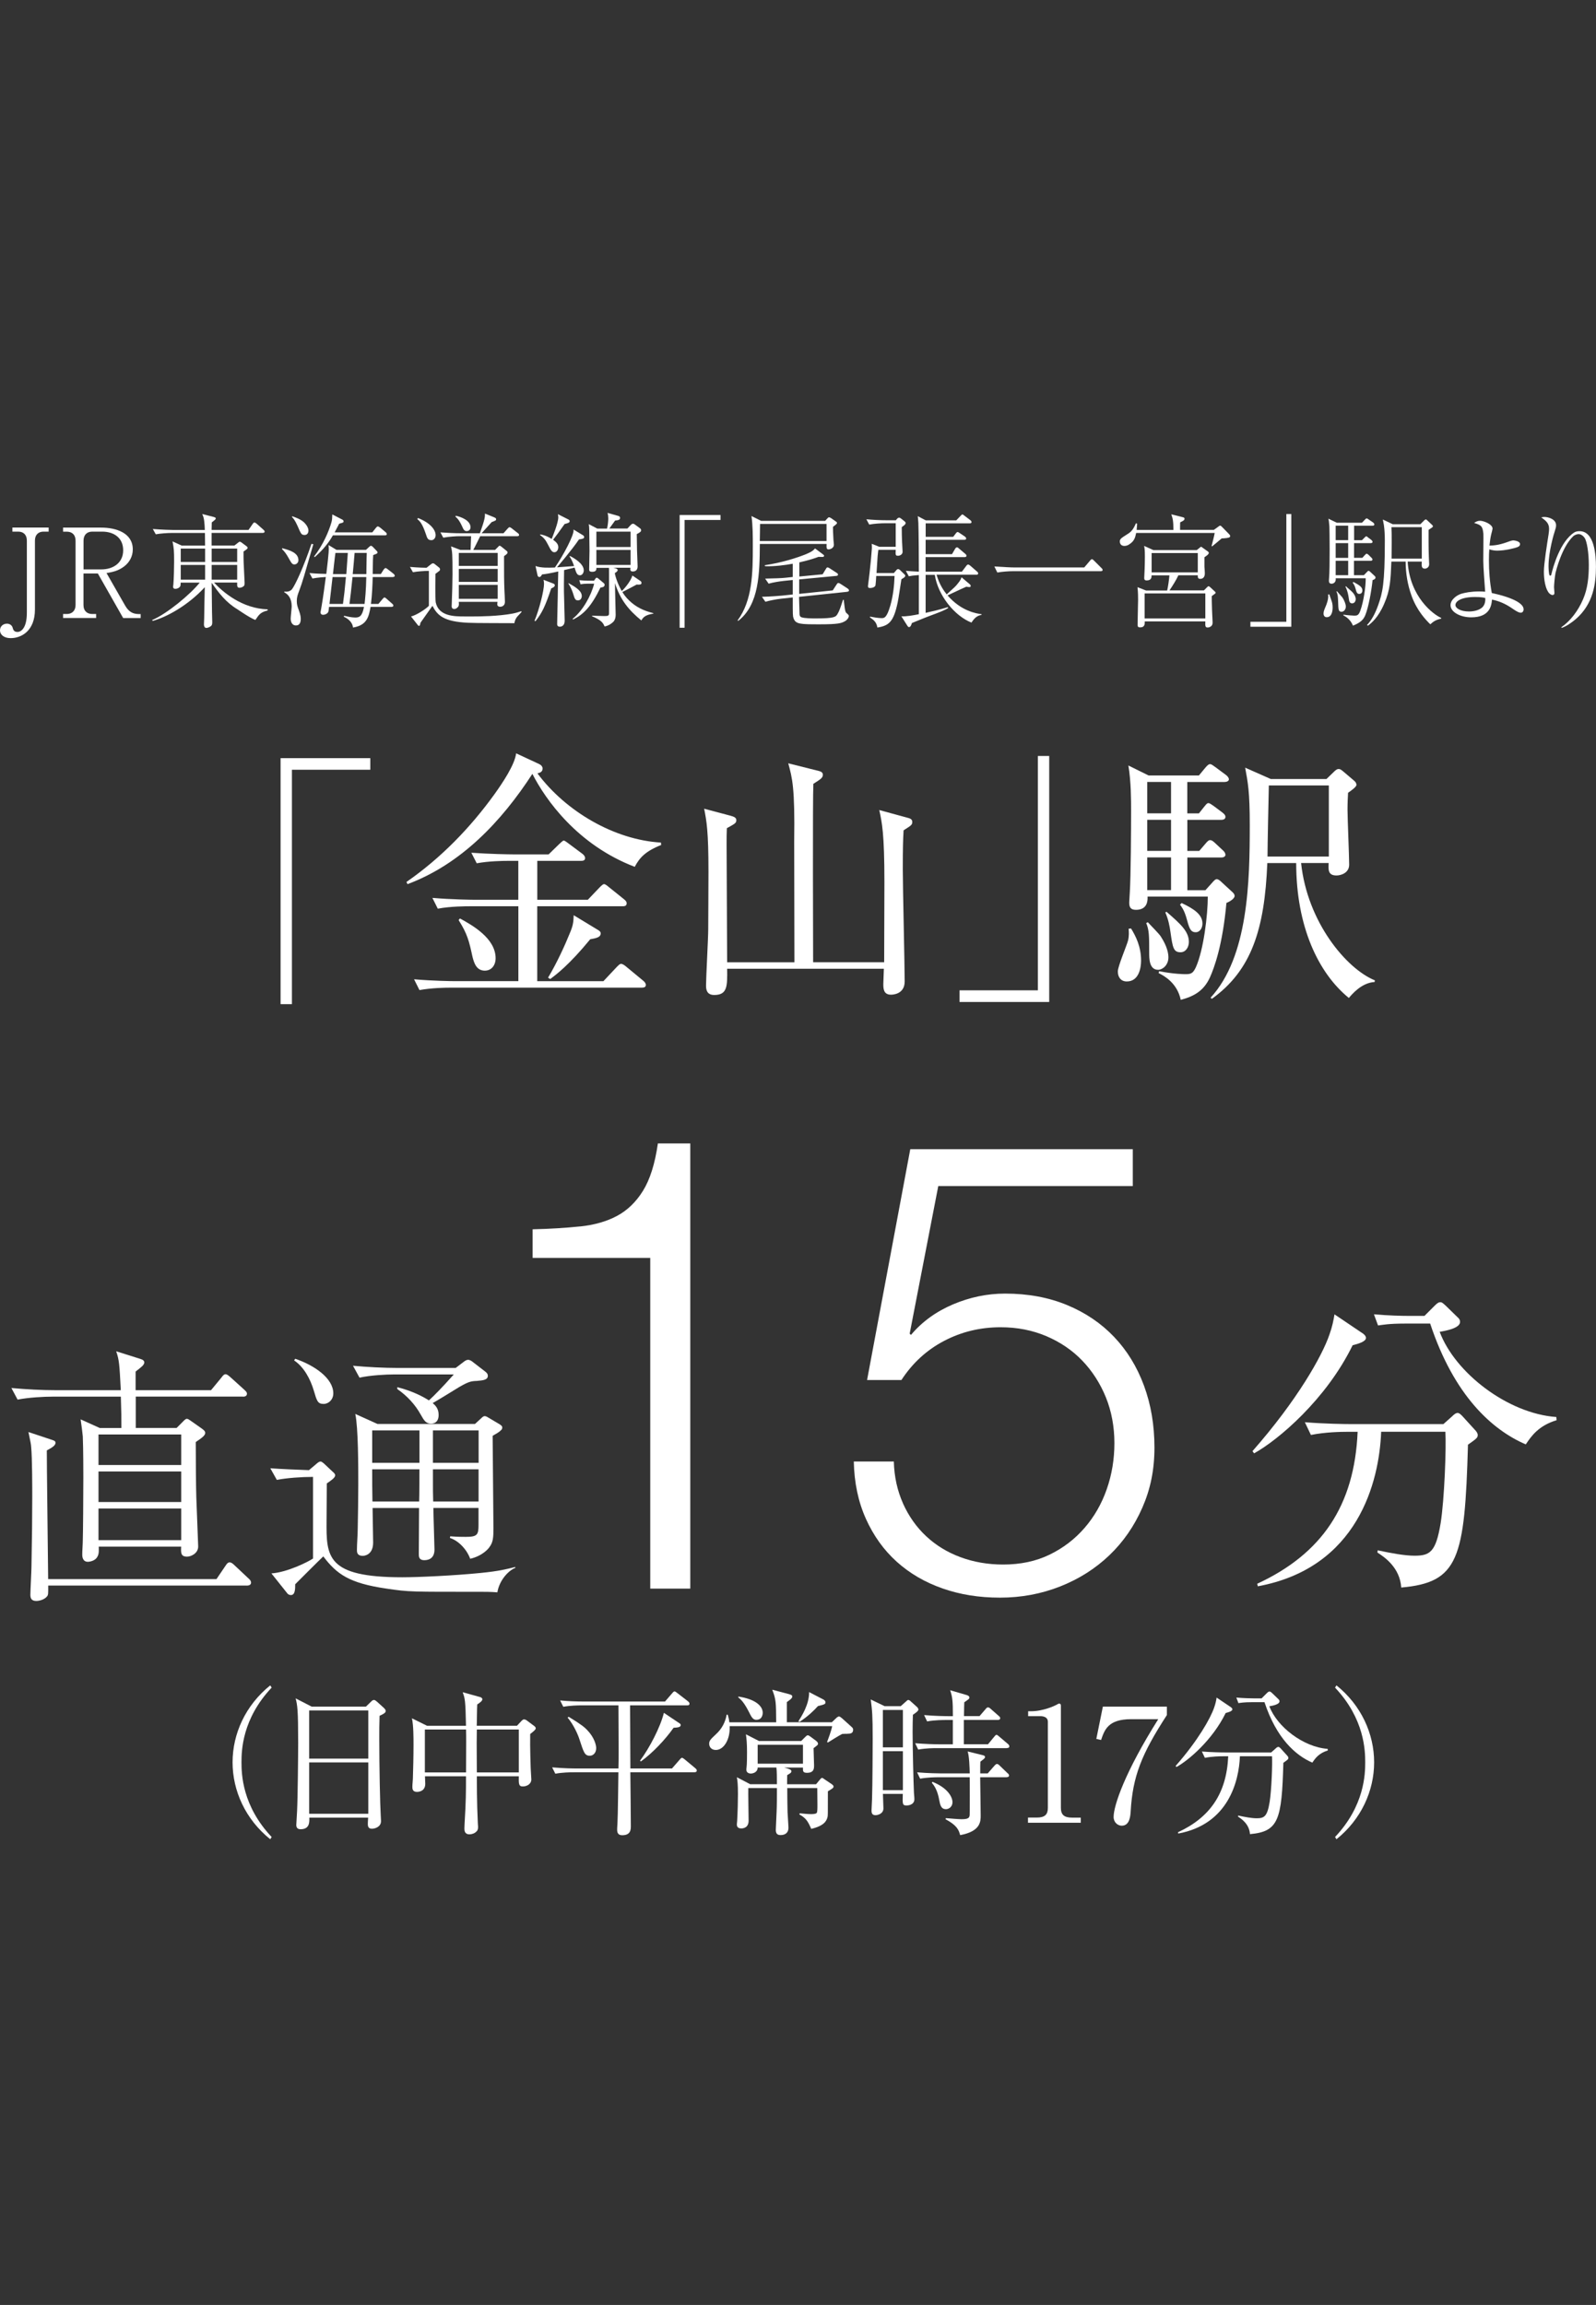 <?xml version="1.0" encoding="UTF-8"?>
<svg xmlns="http://www.w3.org/2000/svg" viewBox="0 0 322.12 465">
  <rect x="0" y="0" width="322.12" height="465" fill="#333333" stroke="none"/>
  <defs>
    <style>
      .cls-1 {
        fill: none;
        mix-blend-mode: multiply;
        opacity: .8;
      }

      .cls-2 {
        isolation: isolate;
      }

      .cls-3 {
        fill: #fff;
      }
    </style>
  </defs>
  <g class="cls-2">
    <g id="_レイヤー_2" data-name="レイヤー_2">
      <g id="_金山栄丸の内" data-name="金山栄丸の内">
        <g>
          <g>
            <path class="cls-3" d="M58.92,155.3v47.28h-2.29v-49.63h18.11v2.34h-15.82Z"/>
            <path class="cls-3" d="M128.12,174.88c-11.56-4.42-18-13.52-20.67-18.76-6.27,9.65-14.4,18.21-25.2,22.25l-.22-.44c6.93-4.8,12.87-10.91,17.78-17.72,1.64-2.29,4.09-5.94,4.36-8.23l4.58,2.13c.38.16.76.49.76.93,0,.76-.65.87-1.04.98,5.73,7.69,15.54,13.42,24.92,13.96l.05.49c-3.16,1.25-4.36,2.56-5.34,4.42ZM129.54,199.25h-38.45c-1.36,0-3.98.05-6.43.49l-1.09-2.18c3.76.33,7.63.38,8.4.38h12.65v-15.11h-9.82c-.55,0-3.93,0-6.44.49l-1.09-2.18c3.82.33,7.96.38,8.4.38h8.94v-7.85h-1.96c-1.36,0-3.98.05-6.43.49l-1.09-2.13c3.76.27,7.58.33,8.4.33h7.2l2.13-2.07c.44-.38.71-.71.93-.71s.66.38.98.6l2.78,2.07c.27.22.54.49.54.87,0,.49-.44.55-.82.55h-8.83v7.85h10.2l2.34-2.45c.38-.38.71-.71.93-.71.27,0,.65.33.98.6l3.05,2.45c.33.27.54.49.54.82,0,.55-.44.6-.82.6h-17.23v15.11h13.36l2.67-2.84c.44-.44.65-.65.87-.65.33,0,.71.27,1.04.55l3.44,2.84c.33.27.54.55.54.87,0,.49-.49.54-.82.54ZM97.85,195.82c-1.69,0-2.18-1.53-2.51-2.89-.65-3.05-1.04-4.58-2.78-7.31l.27-.33c2.4,1.31,7.2,3.98,7.2,8.02,0,1.42-.82,2.51-2.18,2.51ZM119.12,189.49c-4.2,5.13-6.87,7.14-8.07,8.02l-.44-.27c1.75-2.89,3.49-6.71,4.36-8.89.71-1.64.76-2.29.82-3.71l4.85,2.94c.49.27.6.49.6.71,0,.82-.93.98-2.13,1.2Z"/>
            <path class="cls-3" d="M182.37,167.51c-.11,1.91-.16,3.54-.16,7.91,0,3.54.38,19.36.38,22.58,0,2.67-2.56,2.67-2.78,2.67-1.53,0-1.53-1.31-1.53-2.18,0-.49.11-2.62.11-3.05h-31.63c.05,3.54.05,5.29-2.62,5.29-1.64,0-1.64-1.36-1.64-1.96,0-1.58.44-9.49.44-11.29,0-1.91.05-7.74.05-11.62,0-8.23-.38-10.2-.87-12.71l5.34,1.42c.55.16,1.15.33,1.15.87,0,.6-.22.71-1.91,1.64-.05,1.09-.05,2.02-.05,3.33,0,3.76.11,20.34.11,23.72h13.58s-.05-24.32-.05-24.38c.16-10.85-.38-12.76-1.2-15.76l6.11,1.53c.44.11.87.27.87.76,0,.65-.38.87-1.91,1.85-.16,2.67-.05,33.32-.05,35.99h14.34c0-2.56.05-13.85.05-16.14,0-9.87-.49-12.05-1.04-14.56l5.62,1.53c.65.16,1.04.33,1.04.87,0,.6-.22.71-1.75,1.69Z"/>
            <path class="cls-3" d="M193.66,202.14v-2.35h15.81v-47.28h2.29v49.63h-18.11Z"/>
            <path class="cls-3" d="M227.41,198c-1.14,0-1.8-.82-1.8-2.02,0-1.04,1.85-5.34,2.07-6.27.22-.93.16-1.69.11-2.35l.49-.05c.93,1.53,2.02,3.6,2.02,6.49,0,1.47-.44,4.2-2.89,4.2ZM247.53,182.13c-.76,8.51-2.45,13.09-3.33,15.05-1.25,2.73-3.22,3.82-5.89,4.53-.71-3.38-3.33-4.85-4.47-5.4l.11-.38c3.05.6,5.13.6,5.29.6,1.09,0,1.53-.11,2.13-1.42,1.58-3.54,2.4-10.63,2.4-14.23h-12.16c.05.87-.05,2.67-2.34,2.67-1.09,0-1.36-.54-1.36-1.47,0-.33.11-1.64.11-1.91.22-3.44.27-12.92.27-16.69,0-1.91,0-5.83-.55-9.05l4.09,2.02h10.14l1.31-1.58c.38-.44.65-.71.93-.71.33,0,.6.27,1.09.6l2.13,1.58c.38.27.6.65.6.87,0,.38-.49.55-.87.55h-7.53v6.33h2.35l1.04-1.31c.44-.54.6-.76.87-.76s.6.27,1.09.6l1.75,1.31c.27.22.6.49.6.87,0,.49-.49.6-.87.6h-6.82v6.27h2.4l1.31-1.53c.38-.44.6-.65.87-.65.33,0,.55.16.98.55l1.64,1.53c.33.27.49.65.49.87,0,.33-.33.55-.82.55h-6.87v6.6h3.65l1.42-1.58c.33-.38.6-.65.87-.65s.6.22,1.09.71l2.13,1.96c.22.22.38.44.38.71,0,.65-1.25,1.25-1.64,1.42ZM233.74,195.65c-1.8,0-1.8-2.29-1.8-3.44,0-3.38,0-4.53-.6-6l.33-.16c.38.44,2.35,2.4,2.62,2.89,1.31,2.02,1.53,3.44,1.53,4.2,0,1.58-1.2,2.51-2.07,2.51ZM236.35,157.75h-4.8v6.33h4.8v-6.33ZM236.35,165.39h-4.8v6.27h4.8v-6.27ZM236.35,172.97h-4.8v6.6h4.8v-6.6ZM238.26,192.11c-1.42,0-1.58-.93-2.02-4.04-.16-1.2-.44-2.62-1.04-3.98l.22-.16c2.89,2.51,4.53,3.98,4.53,6.11,0,.93-.54,2.07-1.69,2.07ZM241.32,188.07c-1.09,0-1.31-.87-1.91-3.05-.44-1.42-.87-2.02-1.25-2.51l.33-.33c2.56,1.2,4.2,2.35,4.2,4.14,0,.87-.49,1.75-1.36,1.75ZM277.42,198.11c-2.62.16-4.53,2.45-5.18,3.22-6.11-4.96-10.63-14.34-10.63-27.21h-5.83c-.54,13.42-3.22,21.65-11.18,27.38l-.27-.22c7.63-8.29,7.91-23.5,7.91-34.85,0-6.76-.38-8.56-.93-11.56l5.18,2.29h11.23l1.58-1.53c.33-.33.6-.49.87-.49s.49.11.93.49l2.18,1.85c.33.27.49.55.49.87,0,.38-1.04,1.15-1.69,1.58-.05.93-.11,1.96-.11,3.44,0,1.75.33,9.38.33,11.07s-1.69,2.18-2.56,2.18c-1.75,0-1.64-1.2-1.58-2.51h-5.56c1.25,11.89,9.11,21.32,14.89,23.67l-.05.33ZM268.2,158.46h-12.11c-.05,2.07-.27,12.11-.27,14.34h12.38v-14.34Z"/>
          </g>
          <g>
            <path class="cls-3" d="M8.8,107.25c-1.02,0-1.75.6-1.75,1.82v13.9c0,4.32-2.75,5.77-4.9,5.77-1.35,0-2.15-.7-2.15-1.57,0-.8.62-1.35,1.4-1.35.62,0,1.02.37,1.15.8.1.4.25.87.97.87.8,0,1.9-.87,1.9-3.85v-14.57c0-1.12-.62-1.82-1.75-1.82h-1.17v-.82h7.32v.82h-1.03Z"/>
            <path class="cls-3" d="M24.85,124.67l-5.1-8.97h-2.9v6.35c0,1.25.78,1.82,1.77,1.82h.78v.8h-6.67v-.8h.75c1.02,0,1.77-.62,1.77-1.82v-12.97c0-1.2-.7-1.82-1.77-1.82h-.75v-.82h7.7c3,0,6.37,1.07,6.37,4.4,0,1.45-.7,2.62-1.7,3.4-1.22.95-2.42,1.17-3.6,1.37l3.75,6.55c.72,1.25,1.55,1.72,2.77,1.72h.37v.8h-3.55ZM20.6,107.25h-1.97c-1.12,0-1.77.7-1.77,1.82v5.8h3.6c2.37,0,4.4-1.3,4.4-3.85s-1.9-3.77-4.25-3.77Z"/>
            <path class="cls-3" d="M51.54,125.07c-1.1-.4-3.62-2.15-3.62-2.15-2.3-1.37-3.77-3.3-5.2-5.35.03,1.15.05,6.15.1,7.17,0,.12.02.67.02.77,0,.43-.05.65-.33.85-.32.22-.7.32-.85.32-.42,0-.5-.45-.5-.7,0-.2.03-1.07.05-1.25,0-1,.1-5.37.12-6.27-3.38,3.7-7.82,6.1-10.52,6.8l-.1-.17c2.97-1.25,7.7-5.17,9.6-7.55h-3.85c0,.57-.05.7-.12.8-.23.3-.58.45-.95.45-.42,0-.45-.27-.45-.42,0-.08.02-.35.05-.45.1-1.2.15-3.47.15-4.6,0-2.35-.05-2.65-.32-4.1l1.85.85h4.72c0-.37,0-1.05-.03-2.55h-6.72c-.87,0-2.25.1-3.2.27l-.6-1.07c1.88.15,3.7.2,4.15.2h6.35c-.05-1.37-.12-2.47-.53-3.22l2.35.6c.15.05.38.1.38.27,0,.15-.08.25-.3.42-.2.18-.38.3-.5.4,0,.1-.03,1.02-.03,1.52h7.45l.83-1.2c.12-.17.22-.3.35-.3.17,0,.35.15.47.25l1.35,1.2c.12.1.25.23.25.38,0,.23-.22.27-.38.27h-10.32v2.55h4.6l.83-.65c.12-.1.17-.12.28-.12.07,0,.17.05.25.1l1.08.8c.15.12.22.18.22.33,0,.12-.07.23-.22.32q-.35.23-.6.43c0,1.9,0,1.97.2,5.85.02.25.02.5.02.52,0,.42-.08.6-.42.77-.22.12-.47.17-.6.17-.5,0-.5-.35-.48-1.05h-4.67c1.83,1.97,5.7,5.25,10.82,5.4v.23c-1.4.35-1.7.75-2.47,1.9ZM41.4,110.67h-4.92v2.7h4.92v-2.7ZM41.4,113.97h-4.92v2.97h4.92v-2.97ZM47.87,110.67h-5.15v2.7h5.15v-2.7ZM47.87,113.97h-5.15v2.97h5.15v-2.97Z"/>
            <path class="cls-3" d="M59.42,113.87c-.45,0-.6-.27-1.1-1.17-.6-1.07-.85-1.37-1.42-1.95l.08-.15c1.52.4,3.25.92,3.25,2.42,0,.5-.4.85-.8.85ZM60.42,119.09c-.33.85-.52,1.4-.52,2.15,0,.7.12,1.1.45,1.97.33.92.35,1.37.35,1.67,0,.55-.15,1.3-.95,1.3-.9,0-1.08-.87-1.08-1.37,0-.4.2-2.1.2-2.45,0-1.8-.82-2.5-1.5-2.87l.02-.15c.83.12,1.33-.17,1.6-.55.62-.85,2.25-4.27,3.87-9.07l.38.07c-1.82,6.3-2.22,7.7-2.82,9.3ZM61.45,107.92c-.62,0-.7-.2-1.42-1.87-.55-1.22-.9-1.55-1.12-1.77l.1-.12c.58.2,1.58.55,2.27,1.15.55.5.97,1.17.97,1.72,0,.1,0,.9-.8.9ZM79.32,116.42h-4.1c-.02,1.22-.12,3.65-.35,5.42h1.5l.82-.97c.25-.28.28-.33.4-.33.08,0,.15,0,.45.27l1.1.97c.15.12.25.23.25.38,0,.23-.23.27-.38.27h-4.22c-.35,1.95-.7,3.72-3.55,4.17-.08-1.12-1.15-1.9-1.85-2.17l.05-.2c.53.12,1.53.35,2.25.35.82,0,1.42-.2,1.77-2.15h-7.05c-.1.85-.1.95-.2,1.1-.23.35-.7.5-.97.5-.43,0-.55-.25-.55-.52,0-.02.27-1.45.27-1.55.17-.88.7-4.75.8-5.55-.15,0-1.6.08-2.7.3l-.6-1.1c1.72.15,3.02.17,3.4.17.55-4.57.53-4.92.45-5.82l1.6.97h5.95l.67-.62c.2-.17.23-.2.35-.2s.27.12.35.2l.8.83c.05.07.17.17.17.32s-.15.23-.35.32c-.1.05-.33.12-.53.2-.02.52-.05.72-.05.97-.02.45-.05,2.45-.05,2.85h1.65l.55-.88c.1-.12.25-.32.4-.32.1,0,.22.07.45.25l1.15.9c.1.1.25.23.25.38,0,.25-.23.27-.38.27ZM77.69,108h-10.5c-1.2,2.15-2.8,3.62-3.67,4.4l-.12-.15c1.77-2.27,2.97-5.02,3.5-6.9.12-.47.15-.77.17-1.57l1.97,1.02c.15.08.3.15.3.38s-.08.25-.88.47c-.25.48-.38.75-.92,1.75h7.6l.72-.9c.15-.18.25-.3.4-.3s.4.2.48.25l1.1.92c.1.1.22.2.22.38,0,.23-.2.25-.38.25ZM67.12,116.42l-.62,5.42h2.72c.28-2.05.3-2.3.6-5.42h-2.7ZM67.7,111.55c-.1.6-.42,3.6-.5,4.27h2.7l.3-4.27h-2.5ZM71.15,116.42c-.35,3.27-.38,3.7-.62,5.42h3.05c.1-.88.3-2.7.35-5.42h-2.77ZM71.57,111.55c-.05.62-.3,3.6-.38,4.27h2.75c.05-3.27.05-3.65.08-4.27h-2.45Z"/>
            <path class="cls-3" d="M104.47,124.32c-.48.55-.58,1-.65,1.4-1.47-.02-8,0-9.32-.08-5.02-.22-6.25-1.55-7.22-3.42-.8,1.15-1.6,2.27-2.42,3.42-.08.45-.12.62-.3.62-.1,0-.17-.08-.25-.17l-1.35-1.72c1.17-.3,3-1.52,3.6-2.15v-7.05c-.9,0-2.27.1-3.22.27l-.6-1.07c1.72.15,3.1.17,3.35.17l.95-.75c.15-.1.25-.15.35-.15s.2.05.28.1l.97.77c.1.1.17.2.17.35,0,.1-.02.18-.07.25-.1.1-.18.15-.85.65,0,.2-.07,5.1.05,5.75.6,2.85,3.8,2.85,5.8,2.85h1.9c1.12,0,4.82-.02,7.85-.58.75-.15,1.32-.35,1.7-.47l.1.12c-.12.15-.2.22-.8.87ZM87.05,108.97c-.7,0-.83-.4-1.08-1.17-.77-2.3-1.3-2.72-1.75-3.07l.15-.22c2.45.95,3.55,2.37,3.55,3.45,0,.57-.35,1.02-.88,1.02ZM104.42,108.17h-7.5c-.15.27-1.12,2.3-1.4,2.77h4.4l.62-.62c.12-.15.2-.22.3-.22s.27.12.27.12l1.12.9c.2.15.2.25.2.33,0,.22-.05.27-.7.75,0,3.77,0,5,.08,6.87.02.65.1,1.7.1,2.32,0,1.02-.88,1.02-1,1.02-.02,0-.55,0-.55-.52,0-.07.03-.27.05-.47h-7.82c.05.55.05.67-.08.92-.15.25-.47.52-.83.52-.3,0-.52-.17-.52-.55,0-.17.02-.37.02-.55.08-1.67.15-4.97.15-5.92,0-4.22-.05-4.47-.3-5.62l1.87.72h2.08c.07-1.9.07-2.1.1-2.77h-2.4c-.5,0-2.02.08-3.22.3l-.57-1.07c1.3.1,2.85.18,4.15.18h3.82c1.02-2.87,1.02-3.27,1.02-3.97l1.85.75c.35.15.4.25.4.4,0,.22-.1.27-.9.57-.33.35-1.35,1.5-2.03,2.25h4.42l.8-.9c.27-.3.32-.32.42-.32.12,0,.27.1.5.27l1.17.92c.12.07.25.2.25.37,0,.25-.25.25-.38.25ZM94.22,107.15c-.5,0-.67-.33-.88-.8-.62-1.4-1.05-1.8-1.42-2.12l.07-.18c1,.2,2.97.92,2.97,2.32,0,.57-.42.77-.75.77ZM100.45,111.55h-7.85v2.62h7.85v-2.62ZM100.45,114.77h-7.85v2.62h7.85v-2.62ZM100.45,117.99h-7.85v2.82h7.85v-2.82Z"/>
            <path class="cls-3" d="M111.25,118.72c-1.22,3.6-1.8,4.85-3.17,6.6l-.2-.08c.95-2.25,1.92-6.12,1.92-7.47,0-.22-.05-.57-.1-.8l2,.77c.17.08.27.17.27.32,0,.33-.3.45-.72.65ZM116.87,108.8c-1.33,2-4.27,5.45-4.45,5.65.35-.02,2.82-.2,3.45-.25-.4-1.17-.72-1.65-.92-1.92l.1-.12c.55.3,2.77,1.47,2.77,2.9,0,.52-.33,1-.75,1-.62,0-.77-.5-1.1-1.55l-2.12.5c-.05,2.47-.03,3.65-.03,4.32.03.9.15,5.65.15,5.9,0,.95-.58,1.2-.97,1.2-.55,0-.55-.4-.55-.57,0-.9.12-4.77.12-5.57s.08-4.27.1-5c-1.52.35-2.5.52-3.27.6-.22.4-.33.52-.55.52-.1,0-.3-.08-.35-.3l-.42-1.92c1.12.4,2.6.35,3.92.3,1.55-2.22,4-6.7,3.75-7.67l1.92,1.17c.2.12.22.25.22.38,0,.27-.25.35-1.02.45ZM113.95,105.72c-1.2,1.7-1.6,2.25-2.32,3.17.52.4,1.05.8,1.05,1.5,0,.5-.3,1.02-.78,1.02s-.7-.35-1.27-1.47c-.47-.9-.72-1.35-1.65-2.02l.05-.1c.35.05,1.08.15,2.32.9.23-.57,1.33-3.22,1.33-4.37,0-.18-.05-.45-.08-.62l2.12,1.07c.15.08.25.17.25.35,0,.25-.17.35-1.02.57ZM116.67,121.12c-.58,0-.67-.3-1-1.37-.05-.17-.4-1.25-.95-2l.05-.1c1.42.8,2.65,1.55,2.65,2.6,0,.42-.25.87-.75.87ZM121.2,118.52c-1.82,3.77-3.42,5.47-5.57,6.47l-.03-.17c2.02-1.62,3.7-4.62,4.32-7.07h-1.38c-.4,0-.97.05-1.37.12l-.25-.82c.45.05,1.4.1,1.77.1h1.2l.28-.4c.08-.12.17-.2.27-.2.12,0,.23.1.3.15l1.12.95c.12.1.17.2.17.33,0,.45-.5.52-.85.55ZM129.47,125.19c-2.62-2.12-4.32-4.27-5.35-7.55,0,.42.02.9.02,1.32.03.8.12,4.97.12,5.05,0,1.05-.45,1.45-.72,1.65-.33.27-.8.6-1.52.72-.3-.67-.53-1.22-2.55-2.07l.05-.1c.48.02,2.1.07,2.33.07.77,0,1.07,0,1.07-.52v-8c0-.9,0-1-.02-1.2h-2.52c0,.27.02.8-.85.8-.6,0-.62-.27-.62-.5,0-.57.07-3.17.07-3.7,0-.65-.05-3.45-.05-4.02,0-.38-.02-.98-.1-1.4l1.72.9h1.97c.17-.7.25-1.6.25-2.05,0-.37-.05-.82-.15-1.12l2.2.62c.23.07.33.22.33.4,0,.42-.45.47-1,.52-.17.25-1,1.4-1.17,1.62h3.65l.7-.75c.1-.1.27-.22.42-.22s.27.07.38.15l1.02.75c.15.1.25.25.25.42,0,.3-.33.48-.88.77,0,.25.05,3.17.05,3.25.03.52.12,2.95.12,3.27,0,.75-.45,1.02-.97,1.02-.45,0-.57-.23-.47-.75h-3.45l.42.1c.28.08.45.23.45.35,0,.25-.3.47-.58.62,0,.18.38,1.87,1.4,3.62.42-.35,1.78-1.88,2.15-3.12l1.58,1.07c.2.12.25.25.25.45,0,.32-.4.35-.97.3-.95.52-1.92,1.02-2.88,1.5.2.35.62,1.02,1.42,1.77,1.38,1.3,2.85,2,4.82,2.5v.1c-1.75.25-2.12.87-2.4,1.35ZM127.27,107.25h-6.9v3.1h6.9v-3.1ZM127.27,110.95h-6.9v3.02h6.9v-3.02Z"/>
            <path class="cls-3" d="M137.17,103.9h8.25v1h-7.25v21.74h-1v-22.74Z"/>
            <path class="cls-3" d="M168.12,106.3c0,.5,0,1.02.1,2.72.03.12.08.75.08.87,0,.82-.97.95-1.05.95-.45,0-.45-.32-.42-1.1h-13.47c-.05,5.92-.12,12.22-4.37,15.52l-.12-.1c3-4.05,3.07-9.6,3.07-14.9,0-2.05,0-4.3-.27-6.15l1.95.97h12.92l.47-.52c.2-.2.23-.2.3-.2.15,0,.4.15.43.17l.92.65c.17.1.27.2.27.35,0,.17-.58.57-.8.75ZM166.82,105.7h-13.42c-.02.95-.02,2.47-.05,3.45h13.47v-3.45ZM170.99,119.39l-9.72,1.02c0,.38.1,3.25.1,3.52.05.47.27.55.4.6.65.23,2.15.23,2.9.23,3.77,0,4.02-.3,4.37-.9.35-.57.6-1.3,1.1-2.85h.15c.17,1.5.25,2.12.38,2.42.1.2.17.25.4.45.12.1.25.23.25.38,0,.4-.42.88-.8,1.07-.7.4-1.38.62-5,.62-4,0-4.95,0-5.37-1.25-.15-.45-.15-.57-.15-4.17l-2.35.25c-1.1.12-2.4.4-3.17.62l-.7-1c1.88-.05,3.6-.2,4.15-.25l2.07-.22v-2.92l-1.7.17c-.97.1-2.33.32-3.17.57l-.7-1.02c1.85-.03,3.55-.1,4.17-.18l1.4-.15v-2.67c-1.5.27-3.65.57-5.57.5l-.1-.2c3.45-.5,6.4-1.47,8.07-2.12.85-.35,1.6-.65,2.1-1.27l1.6,1.2c.2.15.22.17.22.27,0,.25-.22.25-.42.25-.12,0-.6-.02-.7-.02-.67.25-1.7.62-3.87,1.12v2.85l4.7-.45.62-1.02c.15-.25.2-.37.38-.37.12,0,.35.12.45.2l1.35.88c.15.07.3.2.3.37,0,.2-.2.27-.38.27l-7.45.7v2.92l6.77-.7.75-1.15c.2-.3.25-.35.4-.35.08,0,.12,0,.45.2l1.38.9c.12.1.3.2.3.4s-.18.25-.35.27Z"/>
            <path class="cls-3" d="M182,106.35c0,1.3.03,1.95.05,2.67.03.37.12,2.27.12,2.3,0,.55-.55.8-.92.8-.52,0-.52-.17-.47-1.2h-3.5c-.05.38-.08.52-.15,1.27,0,.15-.17,2.7-.22,3.42h3.5l.4-.47c.22-.28.32-.33.47-.33s.27.12.38.2l.82.8c.12.12.23.22.23.35,0,.27-.45.5-.78.7-.12.72-.6,4.02-.75,4.67-.82,3.92-1.75,4.7-4.1,5.07-.17-1.05-.7-1.52-1.52-2.05l.05-.15c.77.15,1.72.3,2.32.3.53,0,1.03,0,1.77-2.55.55-1.92.78-3.95.85-5.95h-3.7c0,.27-.12,1.82-.17,1.95-.18.35-.67.48-1.08.48-.3,0-.42-.1-.42-.38,0-.08.27-2.3.33-2.72.17-1.38.35-3.37.45-4.77.03-.18,0-.75-.02-1.05l1.52.6h3.32v-4.75h-2.12c-.8,0-2.2.07-3.22.27l-.58-1.07c1.38.12,2.75.2,4.15.2h1.8l.25-.3c.1-.12.28-.23.4-.23s.27.08.4.18l.75.6c.12.1.17.2.17.33,0,.25-.32.47-.77.8ZM196.12,125.62c-3.4-1.3-6.82-5.47-7.45-9.65h-1.85v7.67c1.55-.35,2.65-.6,4.47-1.15l.1.15c-.72.5-1.97.95-3.72,1.6-.7.27-.85.32-3.62,1.45-.17.57-.33.82-.6.82-.07,0-.15,0-.37-.35l-1.15-1.82c1,.05,2.4-.2,3.52-.43v-7.9c-1.25.1-1.52.15-2.02.25l-.6-1.1c.85.07,1.22.1,2.62.17,0-2.07-.03-8.12-.1-9.85-.05-.8-.08-1.02-.12-1.35l1.62.85h6.15l.83-.87c.12-.12.3-.33.4-.33s.25.12.45.28l1.15.87c.12.1.25.23.25.38,0,.25-.22.27-.38.27h-8.87v2.72h5.55l.5-.65c.1-.15.25-.32.4-.32.12,0,.35.17.47.25l1,.67c.1.08.25.23.25.38,0,.25-.23.27-.38.27h-7.8v2.9h5.32l.58-1c.1-.17.22-.38.42-.38.17,0,.35.18.42.25l1.27,1.07c.12.1.23.2.23.38,0,.23-.2.27-.38.27h-7.87v2.95h7.32l.87-1.15c.12-.18.25-.3.4-.3.12,0,.35.15.45.25l1.32,1.15c.15.12.25.23.25.4,0,.23-.2.25-.38.25h-8.02c.58,2,1.45,3.22,2.05,3.97,1.7-1.55,1.75-1.57,2.17-2.1.65-.77.75-1.1.82-1.35l1.6,1.35c.18.15.25.25.25.4,0,.23-.2.23-.3.23-.12,0-.42-.05-.57-.08-.62.27-1.47.65-2.77,1.27-.35.18-.7.33-1.03.48,2.77,3.22,5.9,3.67,6.87,3.8v.12c-.6.15-1.23.3-2.03,1.55Z"/>
            <path class="cls-3" d="M218.82,114.49l1.15-1.35c.18-.23.3-.33.42-.33s.2.08.43.3l1.47,1.47c.12.12.25.23.25.4,0,.23-.23.25-.38.25h-17.67c-.88,0-2.25.1-3.2.27l-.6-1.22c1.85.12,3.35.2,4.15.2h13.97Z"/>
            <path class="cls-3" d="M247.77,108.52c-.45.05-.9.1-1.2.1-.3.25-1.65,1.4-1.95,1.62l-.08-.12c.2-.77.5-1.9.62-2.6h-15.85c-.2.98-.4,1.67-1.4,2.3-.12.1-.53.32-.95.32-.83,0-.95-.62-.95-.9,0-.52.25-.67,1.72-1.6.83-.52,1.2-1.32,1.53-2.07l.25.07c-.03.48-.05.75-.1,1.27h7.42c0-1.85-.15-2.35-.43-3.15l2.2.55c.3.08.47.1.47.35,0,.3-.33.45-.88.72-.02.5-.02,1.02-.02,1.52h6.82l.72-.52c.38-.27.4-.33.55-.33.12,0,.17.03.38.25l1.42,1.45c.08.08.22.23.22.4,0,.3-.4.35-.55.35ZM244.57,120.27c0,.6,0,1.17.05,2.7,0,.4.12,2.22.12,2.6,0,.3-.05.6-.38.82-.2.15-.45.2-.62.2-.5,0-.5-.32-.47-1.22h-12.22c0,.52.02,1.2-.95,1.2-.32,0-.5-.12-.5-.47,0-.8.1-4.4.1-5.12,0-1.5-.08-2.15-.12-2.52l1.72.67h4.27c.17-.72.4-2.3.45-3.05h-3.6c0,.4-.02,1.02-1,1.02-.45,0-.48-.27-.48-.52,0-.27.08-1.5.08-1.75.03-.72.05-1.57.05-2.55,0-1.32-.05-1.62-.15-2.15l1.87.85h8.75l.55-.45s.28-.23.3-.23c.08,0,.28.15.33.2l.92.65c.25.17.33.25.33.4,0,.27-.42.55-.88.87v1.92c.03.15.08,1.22.08,1.27,0,.27,0,1.17-.95,1.17-.25,0-.47-.08-.47-.55v-.17h-3.92c-.38.87-1.28,2.3-1.8,3.05h6.95l.6-.6c.1-.1.25-.25.35-.25.07,0,.12.05.32.2l.83.77c.12.1.27.23.27.35s-.07.17-.77.67ZM243.27,119.72h-12.25v5.05h12.25v-5.05ZM241.75,111.57h-9.32v3.9h9.32v-3.9Z"/>
            <path class="cls-3" d="M260.62,126.44h-8.25v-1h7.25v-21.74h1v22.74Z"/>
            <path class="cls-3" d="M267.8,124.52c-.47,0-.67-.33-.67-.75,0-.4.12-.7.5-1.6.12-.3.55-1.35.42-2.25h.25c.02.1.08.23.45,1.3.1.27.22.7.22,1.32,0,.23,0,1.97-1.17,1.97ZM277.02,117.07c-.22,2.2-.83,5.47-1.45,7-.35.87-.88,1.5-2.5,2.15-.5-1.23-1.45-1.85-1.92-2.05v-.17c.7.12,2.07.2,2.17.2.53,0,.88-.02,1.22-.97.7-1.9,1.12-4.95,1.1-6.57h-6.05c.1.92-.58,1.1-.83,1.1-.58,0-.58-.42-.52-1.07.2-2,.1-10.25.07-10.5-.1-1.17-.12-1.22-.2-1.55l1.7.82h5.07l.55-.57c.27-.3.32-.3.42-.3s.12.02.45.25l.83.57c.08.08.25.2.25.38,0,.25-.22.27-.38.27h-3.7v2.92h1.58l.45-.45c.28-.27.3-.33.42-.33.1,0,.15.03.42.27l.6.45c.1.1.25.23.25.38,0,.25-.23.27-.38.27h-3.35v2.97h1.67l.47-.52c.25-.27.28-.3.4-.3.15,0,.35.17.42.25l.52.52c.23.22.23.32.23.38,0,.22-.2.27-.38.27h-3.35v2.9h2l.55-.57c.25-.27.27-.3.4-.3s.12,0,.45.3l.75.7c.08.05.2.2.2.35,0,.3-.35.42-.65.55ZM272.1,106.05h-2.52v2.92h2.52v-2.92ZM272.1,109.57h-2.52v2.97h2.52v-2.97ZM272.1,113.14h-2.52v2.9h2.52v-2.9ZM270.77,123.42c-.65,0-.65-.43-.7-2.1-.03-.73-.05-1.47-.35-1.97l.12-.07c.15.2.92,1.02,1.07,1.22.45.65.72,1.47.72,1.85,0,.6-.4,1.07-.87,1.07ZM272.9,121.72c-.52,0-.6-.38-.7-1.17-.07-.47-.2-1.3-.65-2.2l.1-.08c.2.23,1.17,1.02,1.33,1.22.5.55.65,1.07.65,1.38,0,.25-.15.85-.72.85ZM274.37,119.82c-.47,0-.58-.27-.82-1.2-.1-.38-.3-.75-.55-1.1l.2-.1c1.2.67,1.77,1,1.77,1.72,0,.22-.12.67-.6.67ZM288.67,125.94c-.92-.9-2.67-2.72-3.77-5.72-.8-2.22-1.2-4.57-1.2-6.92h-2.88c-.15,3.67-.22,5.7-1.45,8.5-1.22,2.85-2.65,3.95-3.27,4.42l-.2-.12c.95-1,1.65-2.32,2.25-4,.88-2.5,1.35-4.25,1.35-13.07,0-1.15-.08-2.32-.15-2.77,0-.23-.22-1.22-.25-1.45l2,.95h5.57l.75-.75s.22-.22.35-.22c.1,0,.12.02.33.22l.9.85c.15.12.2.22.2.32,0,.12-.08.18-.25.3-.1.05-.55.37-.62.42,0,1.32-.02,3.47.05,5.35,0,.25.07,1.32.07,1.57,0,.7-.6.9-.87.9-.73,0-.67-.65-.62-1.42h-2.85c.42,7.15,5.22,10.7,6.75,11.35v.17c-1.07.2-1.62.62-2.17,1.12ZM286.95,106.35h-6.12c.1,1.35.05,4.82.03,6.35h6.1v-6.35Z"/>
            <path class="cls-3" d="M304.92,109.12c.2-.05.3-.1.52-.1.12,0,1.35.12,1.35.75,0,.35-.25.48-.5.6-.48.2-2.5.72-4.1.72-.15,0-.85,0-1.6-.27-.05.48-.08,1.1-.08,2.17,0,2.2.15,4.35.58,6.65.85.18,6.42,1.35,6.42,3.3,0,.33-.2.67-.58.67-.47,0-1.22-.52-1.8-.92-1.2-.82-2.55-1.45-4-1.72-.12,1.32-.5,3.57-4.2,3.57-2.22,0-4.17-1.07-4.17-2.45,0-1.12,1.28-2.05,2.22-2.32.72-.2,1.85-.45,3.57-.45.47,0,.78.02,1.2.05-.1-1.47-.38-4.97-.38-6.22,0-.88.05-5.2.02-5.47-.15-1.45-.38-1.77-1.87-2.17.33-.27.75-.45,1.2-.45.75,0,2.52.72,2.52,1.57,0,.15-.22,1.02-.27,1.17-.17.7-.25,1.4-.35,2.27,1.72-.02,2.88-.45,4.27-.95ZM297.7,120.44c-2.82,0-3.95.88-3.95,1.62,0,.65,1.05,1.3,2.72,1.3.23,0,1.65,0,2.57-.72.8-.62.75-1.67.73-2-.33-.08-.78-.2-2.08-.2Z"/>
            <path class="cls-3" d="M315.15,126.52c1.8-1.25,3.35-3.27,4.35-5.6.95-2.17,1.17-4.55,1.17-6.92,0-2.57-.4-4.77-.82-5.45-.28-.42-.75-.8-1.23-.8-.22,0-.72.08-1.12.45-2.32,2.22-3.47,7.07-3.55,7.37-.17.85-.3,2.52-.3,2.87,0,.18.08,1.02.08,1.2,0,.27-.15.4-.38.4-.33,0-.67-.32-.8-.5-.95-1.32-.95-3.82-.95-4.25,0-1.52.67-5.75.95-7.5.08-.52.1-.92.1-1.12,0-1.17-.73-1.67-1.58-2.3.17-.02.35-.08.62-.08.8,0,2.37.45,2.37,1.67,0,.35-.07.62-.25,1.17-.15.4-1.27,4.12-1.27,7.05,0,.3.03,1.7.23,1.9.02.05.1.05.12.05.12,0,.17-.07.22-.25.35-1.52,1.77-6.62,4.6-8.45.4-.27.92-.27,1.1-.27,3,0,3.3,4.87,3.3,7.17,0,3.32-.5,7.47-4.05,10.55-.72.62-2,1.55-2.92,1.8v-.17Z"/>
          </g>
          <g>
            <path class="cls-3" d="M54.54,371.05c-5-4.01-7.6-9.78-7.6-15.52s2.6-11.51,7.6-15.52l.29.45c-5.97,6.32-6.09,12.73-6.09,15.07s.13,8.76,6.09,15.07l-.29.45Z"/>
            <path class="cls-3" d="M76.61,346.16c-.06,1.8-.06,2.85-.06,4.68,0,5.65.16,13.41.29,15.33,0,.19.06,1.03.06,1.22,0,1.19-1.25,1.54-1.83,1.54-.64,0-.83-.35-.83-.96,0-.03,0-.48.06-1.28h-11.87c.03.93.06,2.34-1.76,2.34-.67,0-.87-.38-.87-.87,0-.22.1-1.86.16-2.79.13-2.47.22-11.48.22-13.73,0-6.83-.16-7.6-.51-9.01l3.24,1.67h10.94l.99-.96c.26-.26.42-.39.64-.39.19,0,.38.16.61.35l1.38,1.25c.22.22.38.42.38.61,0,.38-.42.61-1.25.99ZM74.33,345.07h-11.93v9.72h11.93v-9.72ZM74.33,355.55h-11.93v10.36h11.93v-10.36Z"/>
            <path class="cls-3" d="M107.01,349.81c-.06,2.79.1,6.58.1,6.93s.13,1.92.13,2.25c0,.87-.83,1.41-1.73,1.41-.83,0-.83-.54-.8-2.05h-8.47c0,.67,0,5.52.19,9.21,0,.32.06.9.06.93,0,.39-.03.71-.29.96-.38.42-.96.61-1.44.61-1.03,0-1.03-.83-1.03-1.19,0-.13.03-.67.03-.83.29-4.84.29-6.32.29-9.69h-8.28c0,.26.06,1.28.06,1.51,0,1.64-1.54,1.64-1.67,1.64-.93,0-.93-.67-.93-1.06,0-.55.1-1.22.1-1.57.06-1.83.13-4.62.13-6.83,0-1.44,0-3.98-.32-5.39l3.05,1.51h7.86c-.1-5.04-.19-5.48-.67-6.77l3.46.96c.26.06.51.22.51.45,0,.29-.26.55-1.03,1.06-.06.67-.06,3.69-.1,4.3h8.12l.96-1.03c.1-.1.29-.26.45-.26.22,0,.42.1.58.22l1.38,1.03c.19.13.42.32.42.55,0,.26-.42.61-1.12,1.15ZM94.06,348.91h-8.31v8.66h8.31c0-.77.03-5.77.03-6.19,0-.55,0-1.7-.03-2.47ZM104.71,348.91h-8.47c0,.58-.03,1.92-.03,2.76s.03,4.97.03,5.9h8.47v-8.66Z"/>
            <path class="cls-3" d="M140.15,357.54h-12.93c.03,2.95.1,8.27.1,10.84,0,.67,0,1.86-1.73,1.86-.77,0-1.03-.42-1.03-1.09,0-.26,0-.35.06-1.28.1-1.48.16-8.69.19-10.33h-8.95c-.87,0-2.37.03-3.78.29l-.64-1.28c2.53.22,4.36.22,4.94.22h8.44c.03-1.03.03-1.15.03-1.54.03-1.6-.03-9.43-.03-11.19h-7.38c-.83,0-2.37.03-3.75.29l-.64-1.28c1.64.16,3.27.22,4.91.22h16.26l1.38-1.6c.22-.26.38-.45.54-.45.13,0,.39.19.58.35l2.12,1.64c.16.13.32.29.32.48,0,.35-.29.35-.48.35h-11.51c0,2.73.06,10.49.06,12.73h8.4l1.51-1.73c.19-.22.35-.42.51-.42.13,0,.35.16.58.35l2.08,1.73c.19.16.32.29.32.48,0,.35-.32.35-.48.35ZM119.08,354.21c-1.09,0-1.25-.64-2.15-3.37-.26-.83-1.12-2.85-2.37-4.33l.22-.16c2.63,1.6,3.24,2.15,3.75,2.69,1.48,1.54,1.8,3.08,1.8,3.62,0,1.03-.67,1.54-1.25,1.54ZM135.95,348.56c-1.64,2.34-4.27,5.13-6.61,6.8l-.16-.16c1.89-2.53,4.11-6.77,4.81-9.65l3.11,2.08c.19.13.29.22.29.38,0,.45-.64.51-1.44.55Z"/>
            <path class="cls-3" d="M171.07,349.78c-.38,0-.83,0-1.09.03-.67.32-2.53,1.51-2.89,1.73l-.16-.13c.19-.48.83-2.15,1.03-3.18h-20.69c.13,2.69-1.19,4.81-2.79,4.81-.99,0-1.35-.71-1.35-1.25,0-.64.29-.9,1.41-1.96,1.12-1.03,1.86-2.37,2.12-3.91h.22c.16.55.26.93.32,1.54h9.46c-.03-4.01-.03-4.62-.8-6.58l3.4.9c.61.16.64.32.64.48,0,.35-.42.64-1.09,1.12v4.07h9.08l.87-.83c.19-.19.45-.35.58-.35.16,0,.45.26.61.38l1.89,1.7c.29.26.35.39.35.61,0,.8-.67.8-1.12.8ZM167.09,361.36c0,4.78,0,4.81-.06,5.16-.19.87-.74,1.83-3.3,2.44-.67-1.54-1.06-2.18-2.41-2.92l.1-.22c.67.06,1.6.16,2.18.16.32,0,1.03,0,1.22-.22.16-.16.16-.87.16-1.7,0-.51-.03-2.85-.03-3.34h-6.06c0,.8.03,4.36.06,4.84.03.32.19,2.95.19,3.14,0,1.03-.64,1.51-1.6,1.51-.67,0-.96-.32-.96-1.06,0-.22.13-3.18.16-3.62.06-1.19.06-3.01.06-3.78v-1.03h-5.77c-.03,1.03.06,5.65.06,6.58,0,1.48-1.15,1.57-1.47,1.57-.9,0-.9-.61-.9-.83,0-.13.06-.61.06-.71.1-1.67.16-4.01.16-5.39,0-2.12-.1-2.69-.22-3.4l2.69,1.41h5.39c0-1.12,0-2.76-.1-3.37h-3.78c0,.96-.93,1.22-1.41,1.22-.29,0-.87-.16-.87-.74,0-.13,0-.35.03-.45.1-.55.1-2.76.1-3.14,0-1.83-.1-2.66-.22-3.59l2.63,1.35h8.53l.77-.77c.22-.22.38-.38.54-.38s.35.13.48.22l1.22.9c.19.16.38.35.38.58s-.1.29-.9.9c0,.54.1,2.92.1,3.43,0,.67,0,1.54-1.44,1.54-.67,0-.8-.26-.8-.67v-.39h-3.79l.58.16c.67.19.87.35.87.58,0,.29-.19.42-.83.77-.03.1-.03,1.7-.03,1.86h5.84l.77-.93c.26-.29.29-.35.45-.35.1,0,.16.03.51.29l1.38.93c.22.16.42.29.42.51,0,.29-.13.35-1.12.96ZM152.69,346.96c-.58,0-.9-.29-1.41-1.35-1.16-2.31-1.8-2.79-2.28-3.18l.03-.16c3.3.48,4.91,1.83,4.91,3.27,0,.35-.13,1.41-1.25,1.41ZM162.06,351.99h-9.14v3.82h9.14v-3.82ZM165.1,344.17c-.77.87-2.02,2.08-3.69,3.18l-.29-.06c.71-1.12,2.21-3.46,2.18-5.93l2.85,1.48c.19.1.45.29.45.58,0,.38-.16.42-1.51.77Z"/>
            <path class="cls-3" d="M184.25,345.93c-.03,1.15-.06,1.89-.06,3.43,0,3.37.19,10.65.26,12.03,0,.42.1,1.15.1,1.57,0,1.22-1.38,1.28-1.54,1.28-.87,0-.87-.22-.8-2.34h-4.01c0,.22.1,2.85.1,2.92,0,1.15-1.25,1.38-1.6,1.38-.8,0-.8-.61-.8-.99,0-.35.1-1.92.1-2.25.1-2.44.13-11.45.13-12.19,0-4.78-.1-5.68-.39-7.92l2.79,1.35h3.27l.93-.83c.35-.29.42-.42.58-.42s.32.1.51.29l1.28,1.15c.13.13.26.32.26.51,0,.29-.64.71-1.09,1.03ZM182.23,344.97h-4.04v7.54h4.04v-7.54ZM182.23,353.28h-4.04v7.86h4.04v-7.86ZM203.21,352.67h-14.11c-.58,0-2.21,0-3.78.29l-.61-1.28c1.99.16,3.94.22,4.91.22h2.69v-4.91h-1.41c-.32,0-2.28,0-3.78.29l-.61-1.28c2.12.19,4.36.22,4.91.22h.9c0-3.24-.1-3.85-.55-5.23l3.3.96c.35.1.58.26.58.51s-.1.32-1.03.96c-.03.77-.03.96-.06,2.79h3.14l1.19-1.38c.22-.29.35-.38.51-.38.19,0,.35.1.58.32l1.57,1.38c.16.13.32.26.32.48,0,.29-.29.35-.48.35h-6.86v4.91h4.88l1.22-1.48c.26-.32.35-.42.48-.42.19,0,.29.13.61.39l1.7,1.44c.26.22.29.38.29.48,0,.32-.29.35-.48.35ZM203.15,358.54h-5.32c0,.64.1,6.67.1,7.7,0,1.22,0,3.21-4.14,3.98-.29-1.06-.64-1.96-2.95-3.21l.06-.22c.64.06,2.63.22,3.14.22,1.44,0,1.64-.29,1.67-.93.03-.58.03-7.02,0-7.54h-6.22c-.8,0-2.34.03-3.78.29l-.61-1.28c2.18.19,4.46.22,4.91.22h5.71c-.03-1.25-.1-3.5-.42-4.43l2.89.71c.42.1.61.16.61.42,0,.22-.1.29-.93.93-.03.61-.03.8-.03,2.37h1.51l1.32-1.51c.26-.29.38-.39.54-.39s.29.06.55.32l1.57,1.51c.22.19.32.29.32.48,0,.29-.26.35-.48.35ZM190.89,364.98c-.96,0-1.15-.9-1.31-1.76-.35-2.02-.99-2.95-1.51-3.56l.13-.19c3.14,1.25,4.04,3.11,4.04,4.11,0,.87-.67,1.41-1.35,1.41Z"/>
            <path class="cls-3" d="M207.48,366.68h1.76c1.67,0,2.25-.64,2.25-1.96v-17.35c0-.99-.93-1.15-1.54-1.15h-2.44v-.99h.58c2.47,0,4.84-1.12,5.23-1.35.22-.13.32-.19.45-.19.29,0,.35.19.35.45v20.59c0,1.38.67,1.96,2.25,1.96h1.76v1.03h-10.65v-1.03Z"/>
            <path class="cls-3" d="M235.51,344.3v1.7c-5.1,7.86-6.9,12.32-7.31,19.47-.06.83-.16,2.85-1.8,2.85-.8,0-1.64-.67-1.64-1.76,0-2.28,2.25-9.01,9.01-19.73h-5.48c-4.65,0-5.36,2.15-6.06,4.2l-.96-.22,1.32-6.51h12.93Z"/>
            <path class="cls-3" d="M247.38,345.58c-2.66,5.45-7.5,9.56-9.94,10.9l-.16-.22c4.49-5.1,7.02-9.59,7.76-11.74.29-.8.42-1.44.51-2.05l2.76,1.86c.16.1.42.29.42.51,0,.38-.83.61-1.35.74ZM259.02,355.62c-.32,11.55-.96,13.89-6.74,14.4-.13-2.02-1.7-3.08-2.41-3.53l.03-.22c1.35.29,2.73.55,3.72.55,1.54,0,2.15-.35,2.63-3.27.38-2.37.58-7.73.48-9.24h-6.48c-.19,5.04-2.34,13.73-12.44,15.59l-.06-.26c6.51-3.01,9.81-7.86,10.14-15.33h-.93c-.8,0-2.34.03-3.78.32l-.61-1.28c1.99.16,3.95.19,4.91.19h9.08l.87-.77c.19-.19.39-.35.58-.35.16,0,.32.16.45.29l1.28,1.41c.16.16.29.35.29.51,0,.29-.1.35-.99.99ZM264.86,355.59c-3.43-1.48-7.25-4.94-9.65-12.19h-2.57c-1.6,0-2.25.13-2.69.19l-.42-1.12c1.44.13,2.85.16,3.5.16h1.6l1.03-1.03c.29-.29.42-.35.58-.35.19,0,.32.16.55.35l1.19,1.15c.19.16.26.29.26.48,0,.64-1.47.9-2.05.99,1.54,4.14,6.86,8.24,11.77,8.6l.03.32c-1.8.55-2.53,1.57-3.11,2.44Z"/>
            <path class="cls-3" d="M269.74,371.05l-.29-.45c5.97-6.32,6.09-12.73,6.09-15.07s-.13-8.76-6.09-15.07l.29-.45c5,4.01,7.6,9.78,7.6,15.52s-2.6,11.51-7.6,15.52Z"/>
          </g>
          <g>
            <path class="cls-3" d="M117.07,247.43c2.86-.3,5.34-1,7.44-2.12,2.09-1.11,3.85-2.8,5.26-5.07,1.41-2.27,2.42-5.45,3.01-9.56h6.54v89.81h-8.08v-66.72h-23.74v-5.77c3.51-.08,6.69-.28,9.56-.58Z"/>
            <path class="cls-3" d="M182.25,303.31c1.16,2.57,2.71,4.77,4.68,6.61,1.97,1.84,4.28,3.25,6.93,4.23,2.65.98,5.52,1.48,8.6,1.48,3.51,0,6.63-.66,9.37-1.99,2.74-1.33,5.09-3.12,7.06-5.39,1.97-2.27,3.46-4.88,4.49-7.83,1.03-2.95,1.54-6.05,1.54-9.3s-.58-6.42-1.73-9.24-2.74-5.28-4.75-7.38c-2.01-2.09-4.43-3.74-7.25-4.94-2.82-1.2-5.9-1.8-9.24-1.8-4.11,0-7.91.92-11.42,2.76-3.51,1.84-6.37,4.47-8.6,7.89h-6.93l8.72-46.57h44.91v7.44h-39.26l-5.77,29.77.26.26c2.22-2.65,5.05-4.7,8.47-6.16,3.42-1.45,6.93-2.18,10.52-2.18,4.62,0,8.79.77,12.51,2.31s6.88,3.68,9.49,6.42c2.61,2.74,4.62,6.01,6.03,9.82,1.41,3.81,2.12,7.98,2.12,12.51s-.81,8.4-2.44,12.12c-1.63,3.72-3.85,6.93-6.67,9.62-2.82,2.69-6.14,4.79-9.94,6.29-3.81,1.5-7.85,2.25-12.12,2.25s-8.06-.62-11.61-1.86c-3.55-1.24-6.63-3.04-9.24-5.39-2.61-2.35-4.68-5.24-6.22-8.66-1.54-3.42-2.35-7.27-2.44-11.55h8.08c.08,3.08.71,5.9,1.86,8.47Z"/>
          </g>
          <path class="cls-3" d="M273,271.39c-5.32,10.91-15.01,19.12-19.89,21.81l-.32-.45c8.98-10.2,14.05-19.18,15.52-23.48.58-1.6.83-2.89,1.03-4.11l5.52,3.72c.32.19.83.58.83,1.03,0,.77-1.67,1.22-2.69,1.48ZM296.28,291.47c-.64,23.09-1.92,27.78-13.47,28.8-.26-4.04-3.4-6.16-4.81-7.06l.06-.45c2.69.58,5.45,1.09,7.44,1.09,3.08,0,4.3-.71,5.26-6.54.77-4.75,1.16-15.46.96-18.47h-12.96c-.38,10.07-4.68,27.46-24.89,31.18l-.13-.51c13.02-6.03,19.63-15.72,20.27-30.66h-1.86c-1.6,0-4.68.06-7.57.64l-1.22-2.57c3.98.32,7.89.38,9.81.38h18.15l1.73-1.54c.38-.38.77-.71,1.15-.71.32,0,.64.32.9.58l2.57,2.82c.32.32.58.71.58,1.03,0,.58-.19.71-1.99,1.99ZM307.96,291.4c-6.86-2.95-14.5-9.88-19.31-24.38h-5.13c-3.21,0-4.49.26-5.39.38l-.83-2.25c2.89.26,5.71.32,6.99.32h3.21l2.05-2.05c.58-.58.83-.71,1.16-.71.38,0,.64.32,1.09.71l2.37,2.31c.38.32.51.58.51.96,0,1.28-2.95,1.8-4.11,1.99,3.08,8.27,13.73,16.49,23.54,17.19l.06.64c-3.59,1.09-5.07,3.14-6.22,4.88Z"/>
          <g>
            <path class="cls-3" d="M49.05,281.75h-21.65v6.33h8.24l1.2-1.2c.27-.27.6-.65.87-.65.22,0,.44.16.76.38l2.02,1.42c.54.38.93.65.93,1.04,0,.49-.54.93-1.91,1.85,0,3.71.05,9.33.11,11.12.05,1.53.38,9.76.38,9.93,0,1.47-1.53,2.07-2.24,2.07-1.31,0-1.25-.82-1.2-2.02h-16.63c0,.49.11,1.42-.27,2.02-.49.98-1.85,1.04-1.91,1.04-1.15,0-1.15-1.2-1.15-1.47,0-.82.11-2.07.11-2.89.05-1.15.11-9.05.11-12.65,0-.6,0-5.78-.11-8.29-.05-.55-.27-2.4-.44-3.44l3.87,1.75h4.36c0-2.4,0-2.78-.11-6.33h-13.8c-1.75,0-4.8.16-7.04.6l-1.25-2.34c3,.27,6,.44,9.05.44h13.03c-.27-5.29-.33-6.11-.93-7.85l4.85,1.53c.54.16.82.38.82.71,0,.55-.65.98-1.75,1.85v3.76h15.22l2.07-2.51c.33-.44.54-.71.87-.71s.65.33.98.6l2.78,2.51c.33.33.55.49.55.82,0,.49-.44.6-.82.6ZM49.82,319.87H9.73c0,1.69.05,1.91-.33,2.29-.49.55-1.47.82-2.07.82-.98,0-1.2-.54-1.2-1.25,0-.87.22-4.8.22-5.62.11-5.78.16-10.2.16-14.07,0-1.75,0-7.96-.22-10.14-.05-.65-.11-.87-.55-3l4.42,1.47c.82.27,1.04.33,1.04.71,0,.6-.87,1.04-1.75,1.53,0,3.54.16,15.6.27,25.96h33.97l1.85-2.73c.22-.33.44-.65.82-.65.27,0,.6.22.93.55l2.84,2.67c.33.27.54.55.54.87,0,.49-.49.6-.87.6ZM36.57,289.39h-16.69v6.16h16.69v-6.16ZM36.57,296.86h-16.69v6.16h16.69v-6.16ZM36.57,304.33h-16.69v6.38h16.69v-6.38Z"/>
            <path class="cls-3" d="M100.37,321.24c-1.25-.11-2.67-.11-3.54-.11-13.74,0-14.23.05-18.87-.65-7.47-1.09-9.98-2.89-12.71-6.49-.93.87-4.85,4.8-5.67,5.62,0,.93,0,2.18-.87,2.18-.16,0-.49-.05-.71-.33l-3.22-4.04c3.22-.22,7.42-2.34,8.4-3v-16.47c-2.4,0-5.29.22-7.31.6l-1.31-2.34c2.07.16,6.16.33,7.8.38l1.42-1.2c.44-.38.65-.54.93-.54.22,0,.49.27.65.38l1.8,1.69c.33.27.49.49.49.71,0,.49-.82,1.04-1.69,1.64,0,.6,0,1.31-.05,7.53-.05,7.25-.05,11.4,15.27,11.4,3.22,0,10.42-.33,15.82-.87,3.82-.38,5.18-.76,6.98-1.2l.05.16c-1.31.49-3.22,2.4-3.65,4.96ZM65.3,283.23c-1.2,0-1.36-.65-1.96-2.67-.71-2.4-2.02-4.8-3.98-6.11l.22-.33c3.87,1.31,7.69,3.93,7.69,6.98,0,1.25-.93,2.13-1.96,2.13ZM96.22,278.59c-1.15.05-1.69.05-4.64,1.91-.16.11-3.65,2.24-4.25,2.56.49.44,1.2,1.04,1.2,2.4,0,1.04-.49,1.75-1.53,1.75s-1.42-.65-2.07-1.8c-1.14-2.07-2.78-3.82-4.74-5.18v-.38c3.27.82,5.45,2.07,6.38,2.67,1.14-1.04,2.73-2.67,5.02-5.24h-12.05c-1.64,0-4.75.16-6.98.65l-1.31-2.4c2.89.27,6.22.44,9.05.44h11.67l1.58-1.2c.27-.22.6-.44.93-.44s.76.27.87.38l2.62,2.02c.33.27.49.49.49.82,0,.87-1.04.93-2.24,1.04ZM100.96,288.68c-.22.22-.93.65-1.53.98,0,2.67.16,15.65.16,18.6,0,1.85-.05,2.89-.82,3.87-.16.27-1.36,1.75-3.87,2.34-.76-2.07-2.51-3.71-4.09-4.2l.05-.33c1.58.11,2.45.11,3.16.11,2.35,0,2.56-.44,2.56-2.45v-3.38h-9.11c0,1.25.22,7.69.22,8.4,0,2.13-1.69,2.13-2.07,2.13-1.09,0-1.09-.76-1.09-1.25,0-2.18.05-6.98.05-9.27h-9.38c0,.98.11,5.89.11,6.98,0,2.62-1.96,2.67-2.07,2.67-1.2,0-1.2-.76-1.2-1.2,0-1.2.16-3.11.16-4.25.05-2.07.11-6.38.11-9.16,0-3.44,0-11.18-.6-14.02l4.47,2.02h19.69l1.36-1.25c.16-.16.38-.33.6-.33.16,0,.44.11.6.22l2.4,1.42c.22.16.54.33.54.65,0,.44-.27.55-.44.71ZM84.66,288.57h-9.54v6.54h9.54v-6.54ZM75.12,296.42c0,2.18,0,4.31.05,6.49h9.43c.05-1.04.05-5.56.05-6.49h-9.54ZM96.6,288.57h-9.22v6.54h9.22v-6.54ZM96.6,296.42h-9.22c0,4.58,0,5.13.05,6.49h9.16v-6.49Z"/>
          </g>
          <rect class="cls-1" x="56.75" width="217.11" height="465"/>
        </g>
      </g>
    </g>
  </g>
</svg>